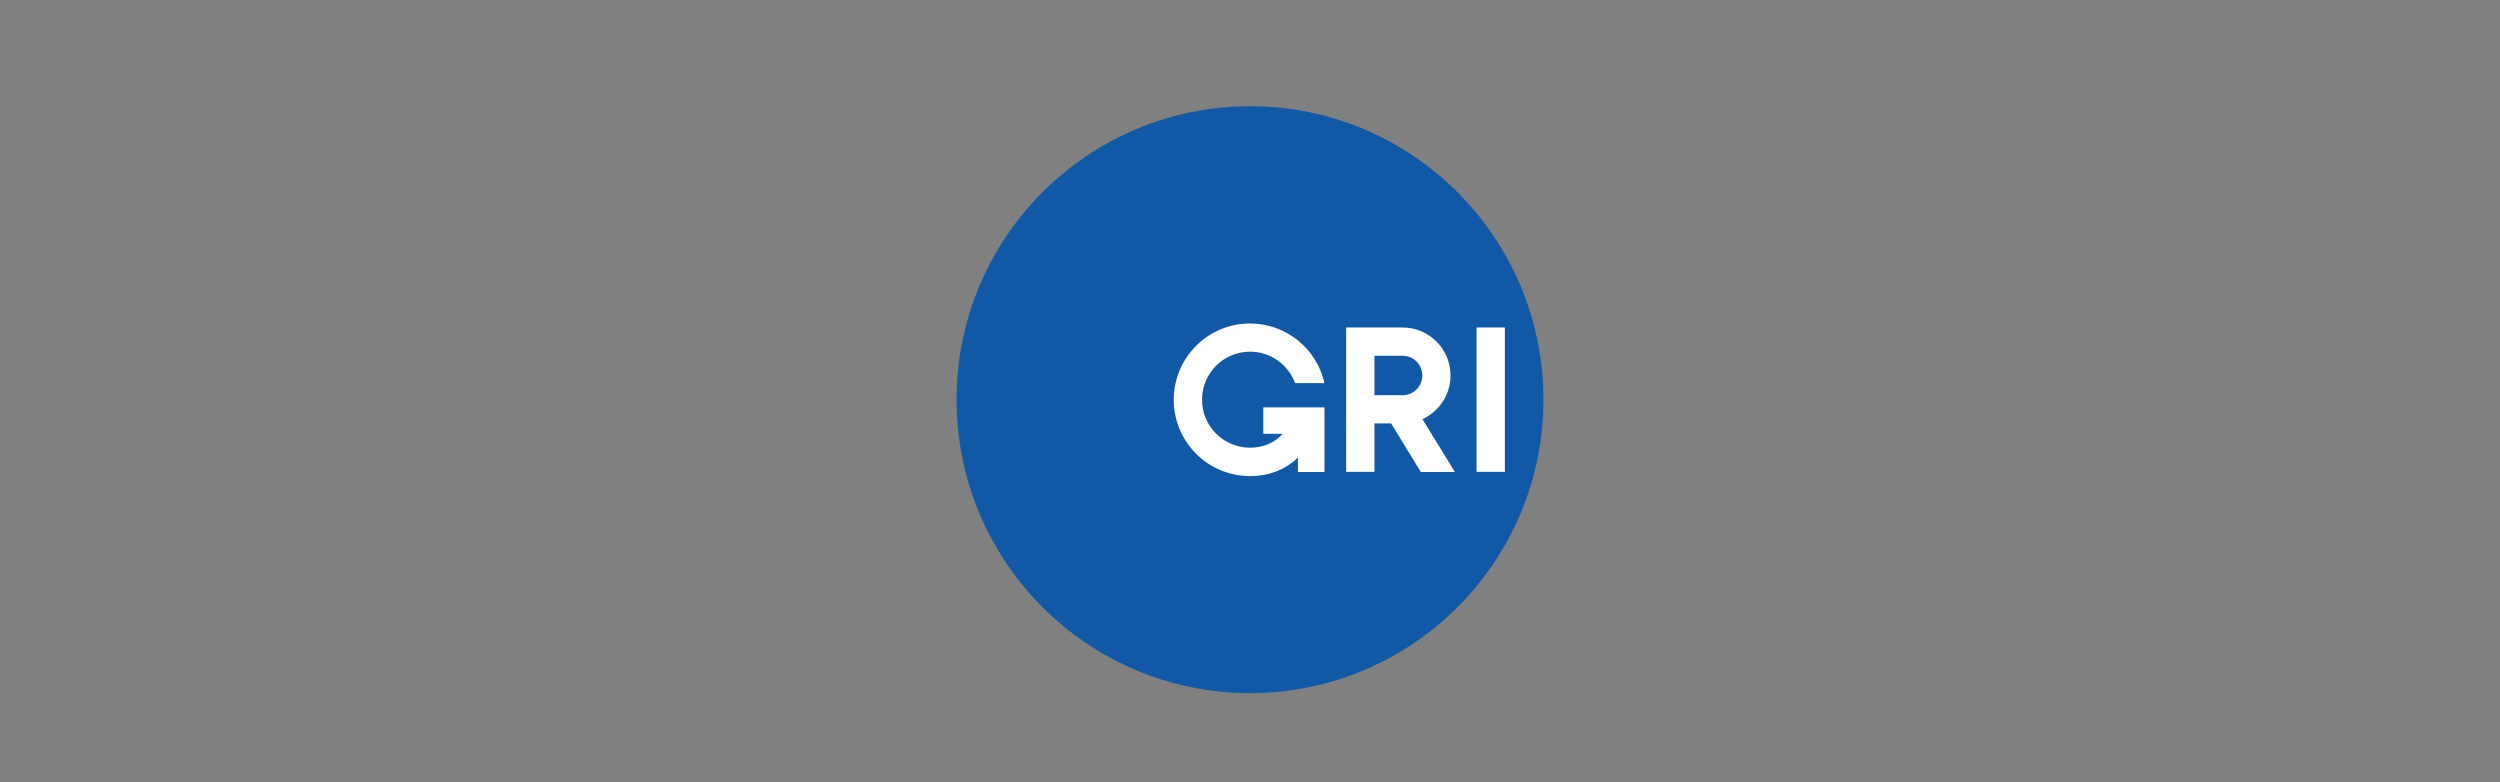<svg width="147" height="46" viewBox="0 0 147 46" fill="none" xmlns="http://www.w3.org/2000/svg">
<rect x="0" y="0" width="147" height="46" fill="#808080" stroke="none"/>
<path d="M90.755 23.501C90.755 33.032 83.032 40.755 73.501 40.755C63.969 40.755 56.246 33.032 56.246 23.501C56.246 13.976 63.976 6.246 73.501 6.246C83.025 6.246 90.755 13.976 90.755 23.501Z" fill="#1158A6"/>
<path d="M86.822 19.256H88.486V27.745H86.822V19.256ZM74.282 25.509H75.421C74.965 26.013 74.316 26.324 73.502 26.324C71.942 26.324 70.679 25.061 70.679 23.501C70.679 21.941 71.942 20.678 73.502 20.678C74.716 20.678 75.752 21.444 76.152 22.528H77.878C77.429 20.519 75.641 19.021 73.502 19.021C71.024 19.021 69.016 21.03 69.016 23.508C69.016 25.985 71.024 27.994 73.502 27.994C74.668 27.994 75.6 27.587 76.318 26.91V27.752H77.878V23.956H74.282V25.509ZM82.474 20.919H80.818V23.238H82.474C83.116 23.238 83.634 22.721 83.634 22.079C83.634 21.437 83.116 20.919 82.474 20.919ZM81.798 24.895H80.818V27.745H79.154V19.256H82.474C84.034 19.256 85.29 20.519 85.29 22.079C85.29 23.218 84.614 24.198 83.641 24.646L85.546 27.752H83.544L81.798 24.895Z" fill="white"/>
</svg>

